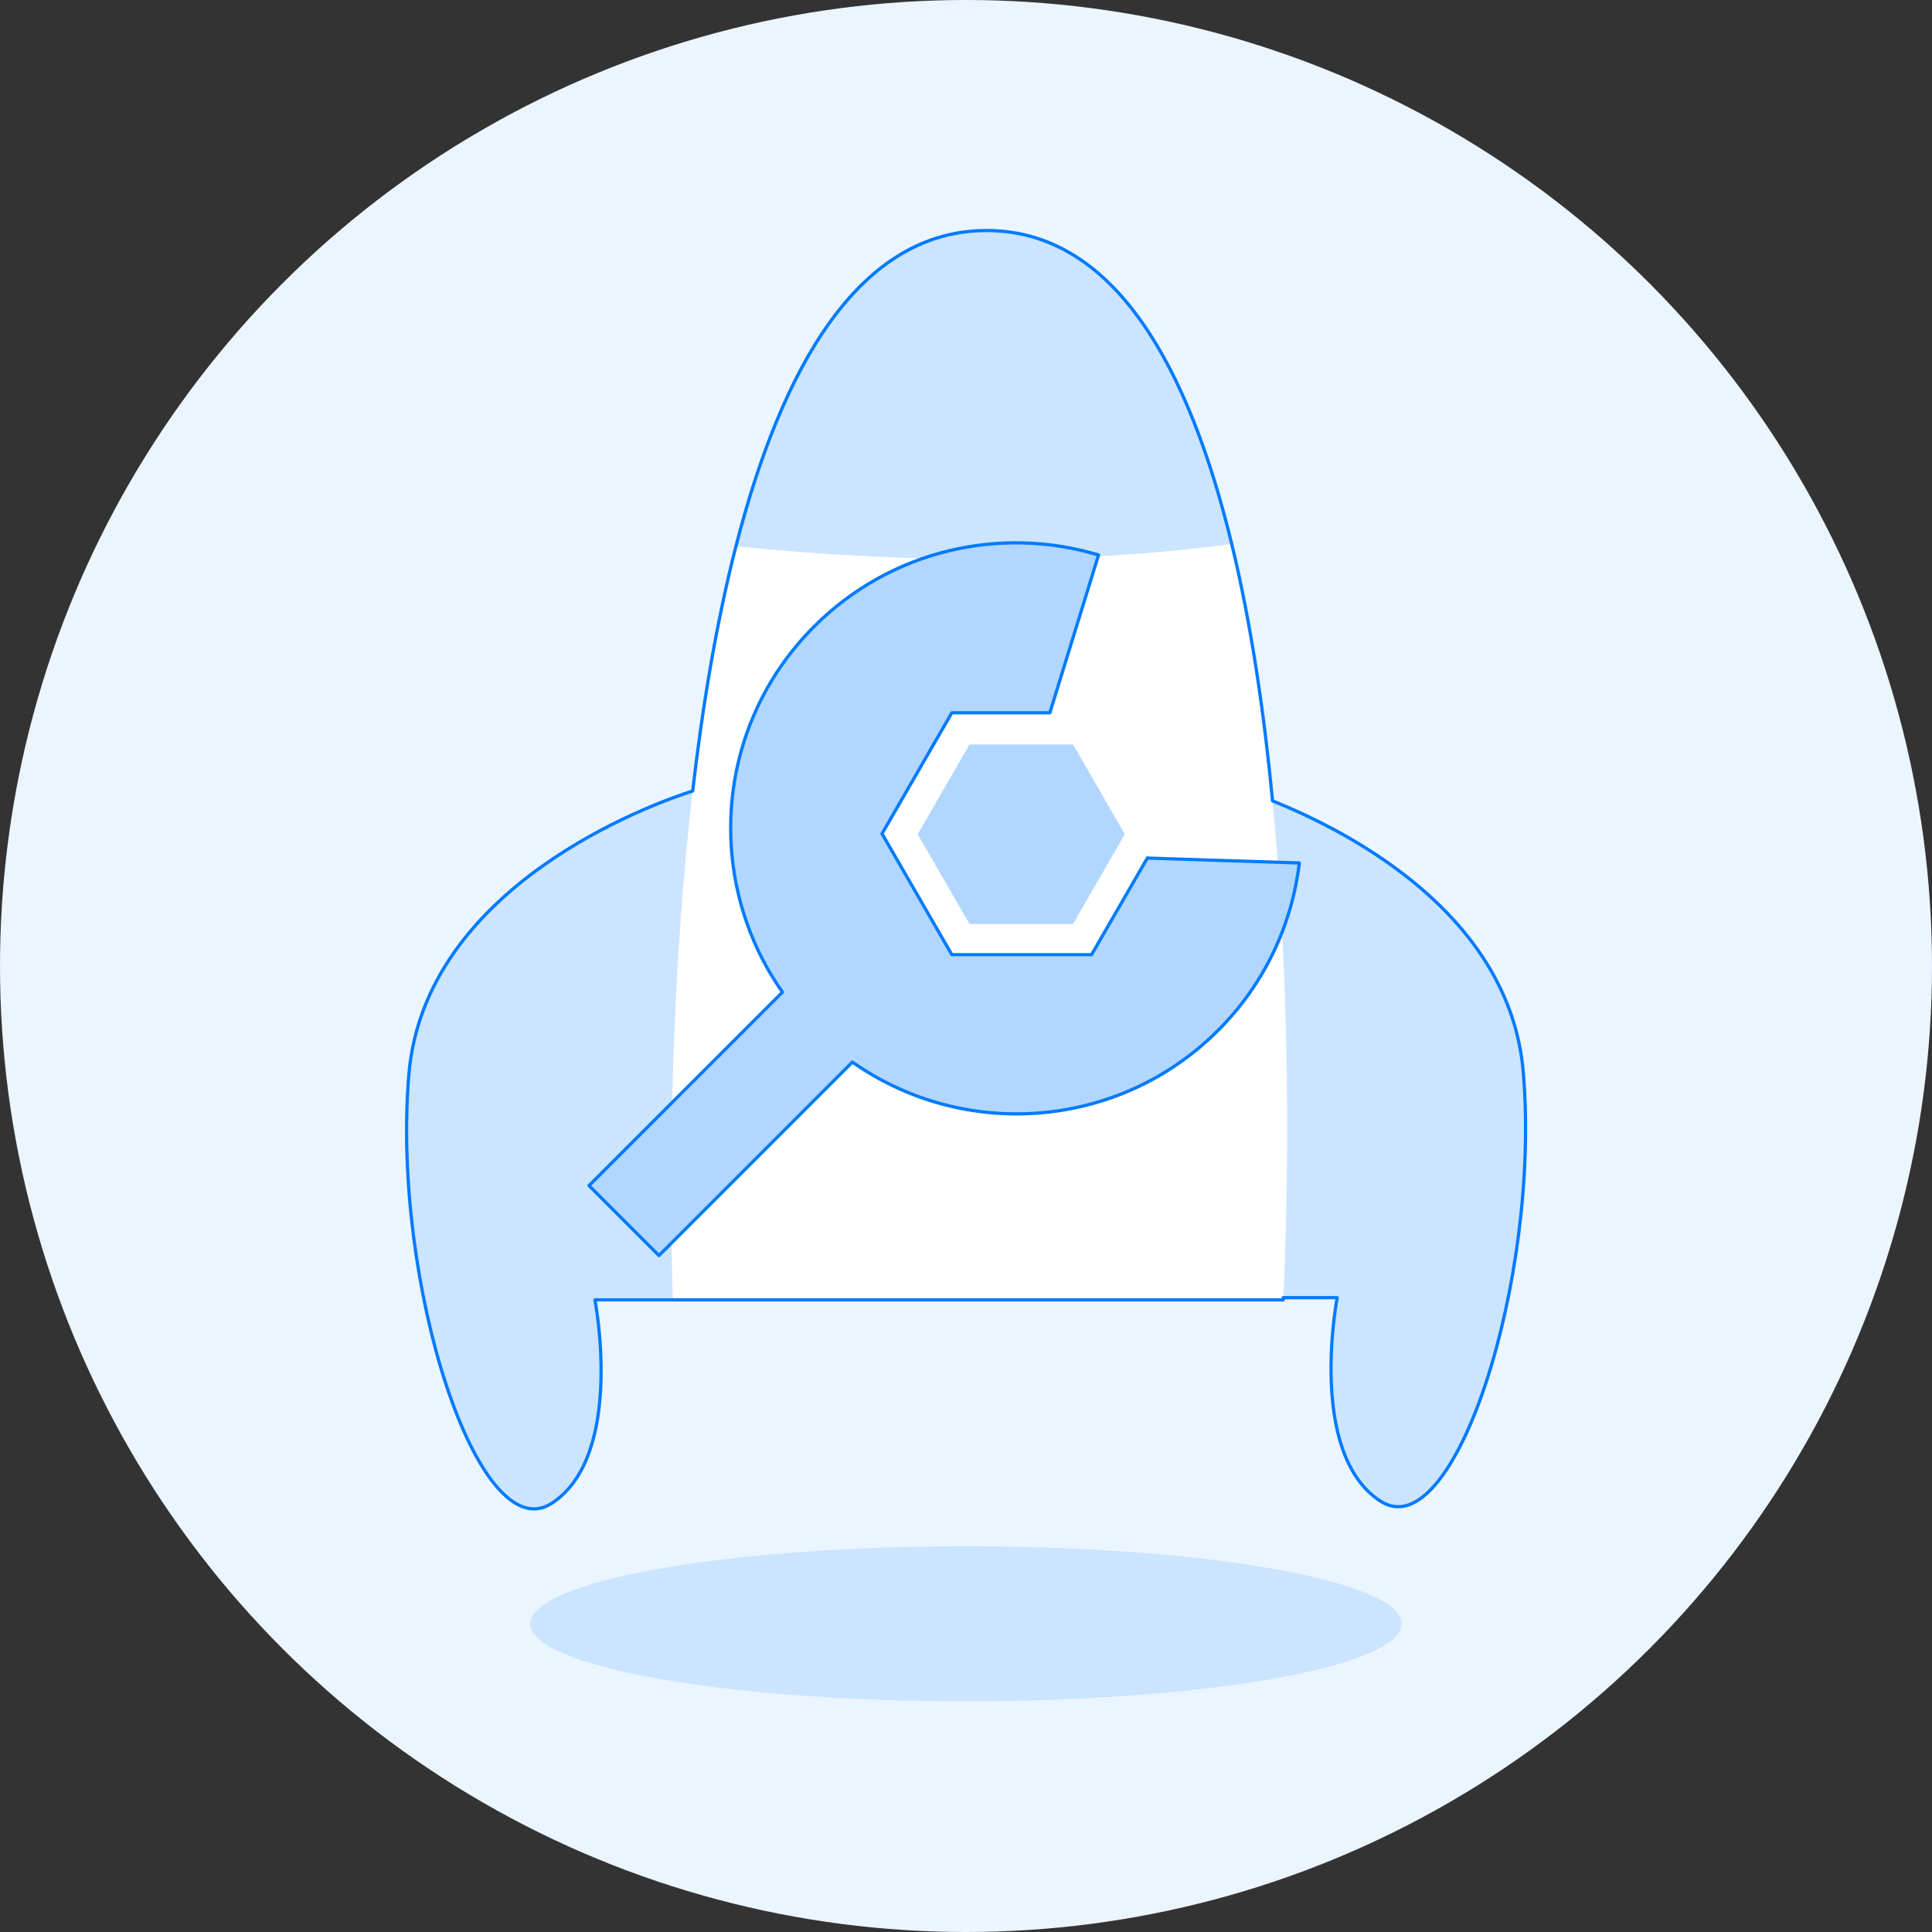 <?xml version="1.0" encoding="UTF-8"?> <svg xmlns="http://www.w3.org/2000/svg" id="Laag_1" viewBox="0 0 150 150"><rect x="0" y="0" width="150" height="150" fill="#333333" stroke="none"/><defs><style>.cls-1{fill:#fff;}.cls-2{fill:none;stroke:#007aff;stroke-linecap:round;stroke-linejoin:round;stroke-width:.25px;}.cls-3{fill:#cbe4ff;}.cls-4{fill:#ebf5ff;}.cls-5{fill:#b1d6ff;}</style></defs><circle class="cls-4" cx="75" cy="75" r="75"></circle><ellipse class="cls-3" cx="75" cy="126.07" rx="33.83" ry="6.02"></ellipse><path class="cls-3" d="m54.25,61.27s-21.17,6.05-22.52,22.18,5.38,36.97,11.09,33.27c5.71-3.7,3.36-15.8,3.36-15.8h6.05s7.06-20.84,7.06-21.85-5.04-17.81-5.04-17.81Z"></path><path class="cls-3" d="m95.75,61.1s21.17,6.05,22.52,22.18-5.38,36.97-11.09,33.27c-5.71-3.7-3.36-15.8-3.36-15.8h-6.05s-7.06-20.84-7.06-21.85c0-1.01,5.04-17.81,5.04-17.81Z"></path><path class="cls-3" d="m95.63,42.24c-3.3-13.6-9.02-24.21-18.86-24.33-10.08-.12-16.08,10.66-19.63,24.5,6.16.65,22.56,1.99,38.49-.17Z"></path><path class="cls-1" d="m57.14,42.41c-6.29,24.49-4.9,58.52-4.9,58.52h47.39s1.94-34.19-4-58.69c-15.93,2.16-32.33.83-38.49.17Z"></path><path class="cls-2" d="m118.27,83.28c-1.02-12.3-13.57-18.73-19.47-21.1-.65-6.79-1.65-13.69-3.17-19.95-3.3-13.6-9.02-24.21-18.86-24.33-10.08-.12-16.08,10.66-19.63,24.5-1.53,5.98-2.61,12.52-3.36,19.01-3.12,1-20.82,7.33-22.04,22.04-1.34,16.13,5.38,36.97,11.09,33.27,5.71-3.7,3.36-15.8,3.36-15.8h53.44s0-.07,0-.17h4.19s-2.35,12.1,3.36,15.8c5.71,3.7,12.44-17.14,11.09-33.27Z"></path><polygon class="cls-5" points="83.31 57.8 75.27 57.8 71.25 64.77 75.27 71.73 83.31 71.73 87.33 64.77 83.31 57.8"></polygon><path class="cls-5" d="m89.09,66.6l-4.34,7.52h-10.85l-5.42-9.39,5.42-9.39h7.61l3.78-12.25c-7.56-2.28-16.1-.43-22.08,5.55-7.73,7.73-8.54,19.74-2.46,28.39l-15.02,15.02,5.43,5.43,15.02-15.02c8.65,6.08,20.66,5.27,28.39-2.46,3.65-3.65,5.74-8.25,6.31-13l-11.79-.38Z"></path><path class="cls-2" d="m89.09,66.6l-4.34,7.52h-10.85l-5.42-9.39,5.42-9.39h7.61l3.78-12.25c-7.56-2.28-16.1-.43-22.08,5.55-7.73,7.73-8.54,19.74-2.46,28.39l-15.02,15.02,5.43,5.43,15.02-15.02c8.65,6.08,20.66,5.27,28.39-2.46,3.65-3.65,5.74-8.25,6.31-13l-11.79-.38Z"></path></svg> 